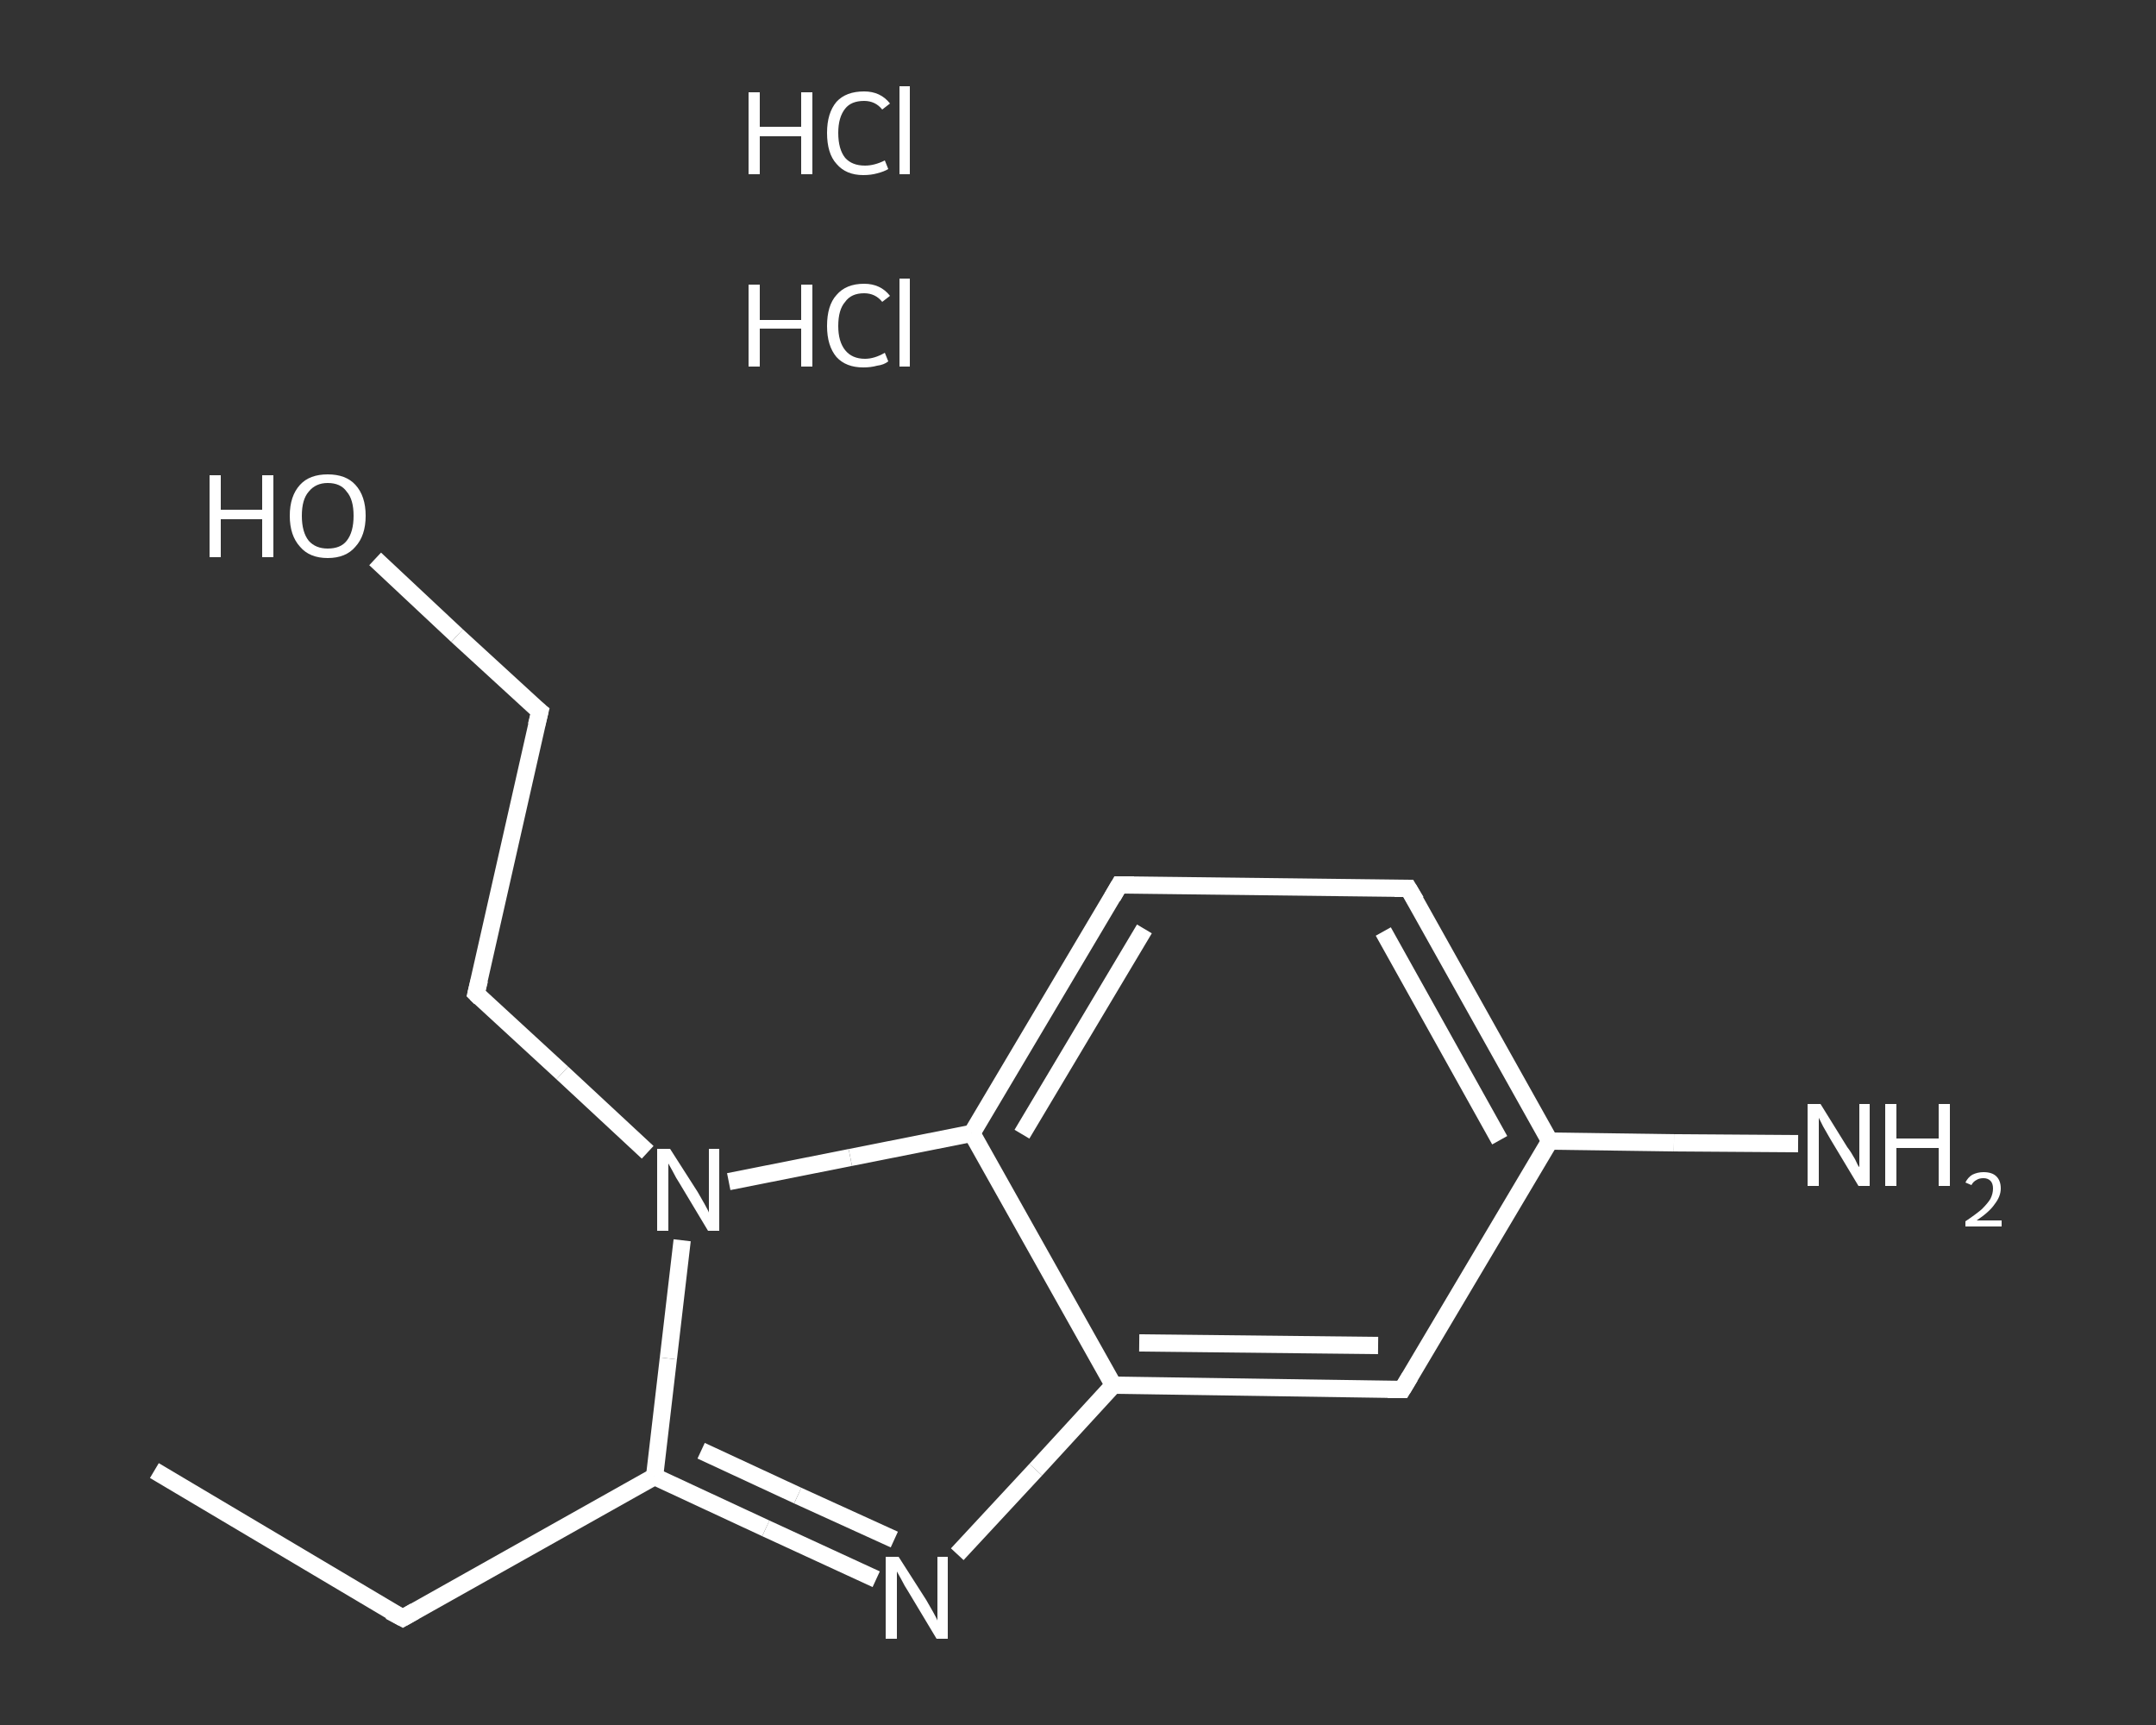 <?xml version='1.0' encoding='iso-8859-1'?>
<svg version='1.1' baseProfile='full'
              xmlns='http://www.w3.org/2000/svg'
                      xmlns:rdkit='http://www.rdkit.org/xml'
                      xmlns:xlink='http://www.w3.org/1999/xlink'
                  xml:space='preserve'
width='250px' height='200px' viewBox='0 0 250 200'>
<rect x="0" y="0" width="250" height="200" fill="#333333" stroke="none"/>
<!-- END OF HEADER -->
<rect style='opacity:1.0;fill:transparent;stroke:none' width='250.0' height='200.0' x='0.0' y='0.0'> </rect>
<path class='bond-0 atom-0 atom-1' d='M 17.9,170.5 L 46.7,187.6' style='fill:none;fill-rule:evenodd;stroke:#FFFFFF;stroke-width:2.0px;stroke-linecap:butt;stroke-linejoin:miter;stroke-opacity:1' />
<path class='bond-1 atom-1 atom-2' d='M 46.7,187.6 L 75.9,171.2' style='fill:none;fill-rule:evenodd;stroke:#FFFFFF;stroke-width:2.0px;stroke-linecap:butt;stroke-linejoin:miter;stroke-opacity:1' />
<path class='bond-2 atom-2 atom-3' d='M 75.9,171.2 L 88.8,177.2' style='fill:none;fill-rule:evenodd;stroke:#FFFFFF;stroke-width:2.0px;stroke-linecap:butt;stroke-linejoin:miter;stroke-opacity:1' />
<path class='bond-2 atom-2 atom-3' d='M 88.8,177.2 L 101.6,183.1' style='fill:none;fill-rule:evenodd;stroke:#FFFFFF;stroke-width:2.0px;stroke-linecap:butt;stroke-linejoin:miter;stroke-opacity:1' />
<path class='bond-2 atom-2 atom-3' d='M 81.3,168.2 L 92.5,173.4' style='fill:none;fill-rule:evenodd;stroke:#FFFFFF;stroke-width:2.0px;stroke-linecap:butt;stroke-linejoin:miter;stroke-opacity:1' />
<path class='bond-2 atom-2 atom-3' d='M 92.5,173.4 L 103.7,178.5' style='fill:none;fill-rule:evenodd;stroke:#FFFFFF;stroke-width:2.0px;stroke-linecap:butt;stroke-linejoin:miter;stroke-opacity:1' />
<path class='bond-3 atom-3 atom-4' d='M 111.0,180.2 L 120.1,170.4' style='fill:none;fill-rule:evenodd;stroke:#FFFFFF;stroke-width:2.0px;stroke-linecap:butt;stroke-linejoin:miter;stroke-opacity:1' />
<path class='bond-3 atom-3 atom-4' d='M 120.1,170.4 L 129.1,160.6' style='fill:none;fill-rule:evenodd;stroke:#FFFFFF;stroke-width:2.0px;stroke-linecap:butt;stroke-linejoin:miter;stroke-opacity:1' />
<path class='bond-4 atom-4 atom-5' d='M 129.1,160.6 L 162.6,161.1' style='fill:none;fill-rule:evenodd;stroke:#FFFFFF;stroke-width:2.0px;stroke-linecap:butt;stroke-linejoin:miter;stroke-opacity:1' />
<path class='bond-4 atom-4 atom-5' d='M 132.1,155.7 L 159.8,156.0' style='fill:none;fill-rule:evenodd;stroke:#FFFFFF;stroke-width:2.0px;stroke-linecap:butt;stroke-linejoin:miter;stroke-opacity:1' />
<path class='bond-5 atom-5 atom-6' d='M 162.6,161.1 L 179.7,132.3' style='fill:none;fill-rule:evenodd;stroke:#FFFFFF;stroke-width:2.0px;stroke-linecap:butt;stroke-linejoin:miter;stroke-opacity:1' />
<path class='bond-6 atom-6 atom-7' d='M 179.7,132.3 L 194.1,132.5' style='fill:none;fill-rule:evenodd;stroke:#FFFFFF;stroke-width:2.0px;stroke-linecap:butt;stroke-linejoin:miter;stroke-opacity:1' />
<path class='bond-6 atom-6 atom-7' d='M 194.1,132.5 L 208.5,132.6' style='fill:none;fill-rule:evenodd;stroke:#FFFFFF;stroke-width:2.0px;stroke-linecap:butt;stroke-linejoin:miter;stroke-opacity:1' />
<path class='bond-7 atom-6 atom-8' d='M 179.7,132.3 L 163.3,103.0' style='fill:none;fill-rule:evenodd;stroke:#FFFFFF;stroke-width:2.0px;stroke-linecap:butt;stroke-linejoin:miter;stroke-opacity:1' />
<path class='bond-7 atom-6 atom-8' d='M 173.9,132.2 L 160.4,108.0' style='fill:none;fill-rule:evenodd;stroke:#FFFFFF;stroke-width:2.0px;stroke-linecap:butt;stroke-linejoin:miter;stroke-opacity:1' />
<path class='bond-8 atom-8 atom-9' d='M 163.3,103.0 L 129.8,102.6' style='fill:none;fill-rule:evenodd;stroke:#FFFFFF;stroke-width:2.0px;stroke-linecap:butt;stroke-linejoin:miter;stroke-opacity:1' />
<path class='bond-9 atom-9 atom-10' d='M 129.8,102.6 L 112.7,131.4' style='fill:none;fill-rule:evenodd;stroke:#FFFFFF;stroke-width:2.0px;stroke-linecap:butt;stroke-linejoin:miter;stroke-opacity:1' />
<path class='bond-9 atom-9 atom-10' d='M 132.7,107.7 L 118.5,131.5' style='fill:none;fill-rule:evenodd;stroke:#FFFFFF;stroke-width:2.0px;stroke-linecap:butt;stroke-linejoin:miter;stroke-opacity:1' />
<path class='bond-10 atom-10 atom-11' d='M 112.7,131.4 L 98.6,134.2' style='fill:none;fill-rule:evenodd;stroke:#FFFFFF;stroke-width:2.0px;stroke-linecap:butt;stroke-linejoin:miter;stroke-opacity:1' />
<path class='bond-10 atom-10 atom-11' d='M 98.6,134.2 L 84.5,137.0' style='fill:none;fill-rule:evenodd;stroke:#FFFFFF;stroke-width:2.0px;stroke-linecap:butt;stroke-linejoin:miter;stroke-opacity:1' />
<path class='bond-11 atom-11 atom-12' d='M 75.1,133.6 L 65.2,124.4' style='fill:none;fill-rule:evenodd;stroke:#FFFFFF;stroke-width:2.0px;stroke-linecap:butt;stroke-linejoin:miter;stroke-opacity:1' />
<path class='bond-11 atom-11 atom-12' d='M 65.2,124.4 L 55.2,115.2' style='fill:none;fill-rule:evenodd;stroke:#FFFFFF;stroke-width:2.0px;stroke-linecap:butt;stroke-linejoin:miter;stroke-opacity:1' />
<path class='bond-12 atom-12 atom-13' d='M 55.2,115.2 L 62.6,82.5' style='fill:none;fill-rule:evenodd;stroke:#FFFFFF;stroke-width:2.0px;stroke-linecap:butt;stroke-linejoin:miter;stroke-opacity:1' />
<path class='bond-13 atom-13 atom-14' d='M 62.6,82.5 L 53.0,73.7' style='fill:none;fill-rule:evenodd;stroke:#FFFFFF;stroke-width:2.0px;stroke-linecap:butt;stroke-linejoin:miter;stroke-opacity:1' />
<path class='bond-13 atom-13 atom-14' d='M 53.0,73.7 L 43.5,64.8' style='fill:none;fill-rule:evenodd;stroke:#FFFFFF;stroke-width:2.0px;stroke-linecap:butt;stroke-linejoin:miter;stroke-opacity:1' />
<path class='bond-14 atom-11 atom-2' d='M 79.1,143.8 L 77.5,157.5' style='fill:none;fill-rule:evenodd;stroke:#FFFFFF;stroke-width:2.0px;stroke-linecap:butt;stroke-linejoin:miter;stroke-opacity:1' />
<path class='bond-14 atom-11 atom-2' d='M 77.5,157.5 L 75.9,171.2' style='fill:none;fill-rule:evenodd;stroke:#FFFFFF;stroke-width:2.0px;stroke-linecap:butt;stroke-linejoin:miter;stroke-opacity:1' />
<path class='bond-15 atom-10 atom-4' d='M 112.7,131.4 L 129.1,160.6' style='fill:none;fill-rule:evenodd;stroke:#FFFFFF;stroke-width:2.0px;stroke-linecap:butt;stroke-linejoin:miter;stroke-opacity:1' />
<path d='M 45.2,186.8 L 46.7,187.6 L 48.1,186.8' style='fill:none;stroke:#FFFFFF;stroke-width:2.0px;stroke-linecap:butt;stroke-linejoin:miter;stroke-opacity:1;' />
<path d='M 160.9,161.1 L 162.6,161.1 L 163.5,159.6' style='fill:none;stroke:#FFFFFF;stroke-width:2.0px;stroke-linecap:butt;stroke-linejoin:miter;stroke-opacity:1;' />
<path d='M 164.2,104.5 L 163.3,103.0 L 161.7,103.0' style='fill:none;stroke:#FFFFFF;stroke-width:2.0px;stroke-linecap:butt;stroke-linejoin:miter;stroke-opacity:1;' />
<path d='M 131.5,102.6 L 129.8,102.6 L 129.0,104.0' style='fill:none;stroke:#FFFFFF;stroke-width:2.0px;stroke-linecap:butt;stroke-linejoin:miter;stroke-opacity:1;' />
<path d='M 55.7,115.7 L 55.2,115.2 L 55.6,113.6' style='fill:none;stroke:#FFFFFF;stroke-width:2.0px;stroke-linecap:butt;stroke-linejoin:miter;stroke-opacity:1;' />
<path d='M 62.2,84.1 L 62.6,82.5 L 62.1,82.1' style='fill:none;stroke:#FFFFFF;stroke-width:2.0px;stroke-linecap:butt;stroke-linejoin:miter;stroke-opacity:1;' />
<path class='atom-3' d='M 104.2 180.5
L 107.4 185.5
Q 107.7 186.0, 108.2 186.9
Q 108.7 187.8, 108.7 187.9
L 108.7 180.5
L 109.9 180.5
L 109.9 190.0
L 108.6 190.0
L 105.3 184.5
Q 104.9 183.9, 104.5 183.1
Q 104.1 182.4, 104.0 182.2
L 104.0 190.0
L 102.7 190.0
L 102.7 180.5
L 104.2 180.5
' fill='#FFFFFF'/>
<path class='atom-7' d='M 211.1 128.0
L 214.2 133.0
Q 214.6 133.5, 215.1 134.4
Q 215.5 135.3, 215.6 135.3
L 215.6 128.0
L 216.8 128.0
L 216.8 137.5
L 215.5 137.5
L 212.2 132.0
Q 211.8 131.3, 211.4 130.6
Q 211.0 129.8, 210.9 129.6
L 210.9 137.5
L 209.6 137.5
L 209.6 128.0
L 211.1 128.0
' fill='#FFFFFF'/>
<path class='atom-7' d='M 218.6 128.0
L 219.9 128.0
L 219.9 132.0
L 224.8 132.0
L 224.8 128.0
L 226.1 128.0
L 226.1 137.5
L 224.8 137.5
L 224.8 133.1
L 219.9 133.1
L 219.9 137.5
L 218.6 137.5
L 218.6 128.0
' fill='#FFFFFF'/>
<path class='atom-7' d='M 227.9 137.1
Q 228.2 136.5, 228.7 136.2
Q 229.3 135.9, 230.0 135.9
Q 231.0 135.9, 231.5 136.4
Q 232.0 136.9, 232.0 137.8
Q 232.0 138.7, 231.3 139.6
Q 230.7 140.5, 229.2 141.5
L 232.1 141.5
L 232.1 142.2
L 227.9 142.2
L 227.9 141.6
Q 229.1 140.8, 229.8 140.2
Q 230.5 139.5, 230.8 139.0
Q 231.1 138.4, 231.1 137.8
Q 231.1 137.2, 230.8 136.9
Q 230.5 136.6, 230.0 136.6
Q 229.5 136.6, 229.2 136.8
Q 228.8 137.0, 228.6 137.4
L 227.9 137.1
' fill='#FFFFFF'/>
<path class='atom-11' d='M 77.7 133.2
L 80.9 138.2
Q 81.2 138.7, 81.7 139.6
Q 82.2 140.5, 82.2 140.6
L 82.2 133.2
L 83.4 133.2
L 83.4 142.7
L 82.1 142.7
L 78.8 137.2
Q 78.4 136.6, 78.0 135.8
Q 77.6 135.1, 77.5 134.9
L 77.5 142.7
L 76.2 142.7
L 76.2 133.2
L 77.7 133.2
' fill='#FFFFFF'/>
<path class='atom-14' d='M 24.3 55.1
L 25.6 55.1
L 25.6 59.1
L 30.4 59.1
L 30.4 55.1
L 31.7 55.1
L 31.7 64.6
L 30.4 64.6
L 30.4 60.2
L 25.6 60.2
L 25.6 64.6
L 24.3 64.6
L 24.3 55.1
' fill='#FFFFFF'/>
<path class='atom-14' d='M 33.6 59.8
Q 33.6 57.5, 34.8 56.2
Q 35.9 55.0, 38.0 55.0
Q 40.1 55.0, 41.2 56.2
Q 42.4 57.5, 42.4 59.8
Q 42.4 62.1, 41.2 63.4
Q 40.1 64.7, 38.0 64.7
Q 35.9 64.7, 34.8 63.4
Q 33.6 62.1, 33.6 59.8
M 38.0 63.6
Q 39.5 63.6, 40.2 62.7
Q 41.0 61.7, 41.0 59.8
Q 41.0 57.9, 40.2 57.0
Q 39.5 56.0, 38.0 56.0
Q 36.6 56.0, 35.8 57.0
Q 35.0 57.9, 35.0 59.8
Q 35.0 61.7, 35.8 62.7
Q 36.6 63.6, 38.0 63.6
' fill='#FFFFFF'/>
<path class='atom-15' d='M 86.8 33.0
L 88.1 33.0
L 88.1 37.1
L 92.9 37.1
L 92.9 33.0
L 94.2 33.0
L 94.2 42.5
L 92.9 42.5
L 92.9 38.1
L 88.1 38.1
L 88.1 42.5
L 86.8 42.5
L 86.8 33.0
' fill='#FFFFFF'/>
<path class='atom-15' d='M 95.9 37.8
Q 95.9 35.4, 97.0 34.2
Q 98.1 32.9, 100.2 32.9
Q 102.1 32.9, 103.2 34.3
L 102.3 35.0
Q 101.5 34.0, 100.2 34.0
Q 98.7 34.0, 98.0 35.0
Q 97.2 35.9, 97.2 37.8
Q 97.2 39.6, 98.0 40.6
Q 98.8 41.6, 100.3 41.6
Q 101.4 41.6, 102.6 40.9
L 103.0 41.9
Q 102.5 42.3, 101.7 42.4
Q 101.0 42.6, 100.1 42.6
Q 98.1 42.6, 97.0 41.4
Q 95.9 40.1, 95.9 37.8
' fill='#FFFFFF'/>
<path class='atom-15' d='M 104.3 32.3
L 105.5 32.3
L 105.5 42.5
L 104.3 42.5
L 104.3 32.3
' fill='#FFFFFF'/>
<path class='atom-16' d='M 86.8 10.7
L 88.1 10.7
L 88.1 14.7
L 92.9 14.7
L 92.9 10.7
L 94.2 10.7
L 94.2 20.2
L 92.9 20.2
L 92.9 15.8
L 88.1 15.8
L 88.1 20.2
L 86.8 20.2
L 86.8 10.7
' fill='#FFFFFF'/>
<path class='atom-16' d='M 95.9 15.4
Q 95.9 13.1, 97.0 11.8
Q 98.1 10.6, 100.2 10.6
Q 102.1 10.6, 103.2 12.0
L 102.3 12.7
Q 101.5 11.7, 100.2 11.7
Q 98.7 11.7, 98.0 12.6
Q 97.2 13.6, 97.2 15.4
Q 97.2 17.3, 98.0 18.3
Q 98.8 19.2, 100.3 19.2
Q 101.4 19.2, 102.6 18.6
L 103.0 19.6
Q 102.5 19.9, 101.7 20.1
Q 101.0 20.3, 100.1 20.3
Q 98.1 20.3, 97.0 19.0
Q 95.9 17.8, 95.9 15.4
' fill='#FFFFFF'/>
<path class='atom-16' d='M 104.3 10.0
L 105.5 10.0
L 105.5 20.2
L 104.3 20.2
L 104.3 10.0
' fill='#FFFFFF'/>
</svg>

